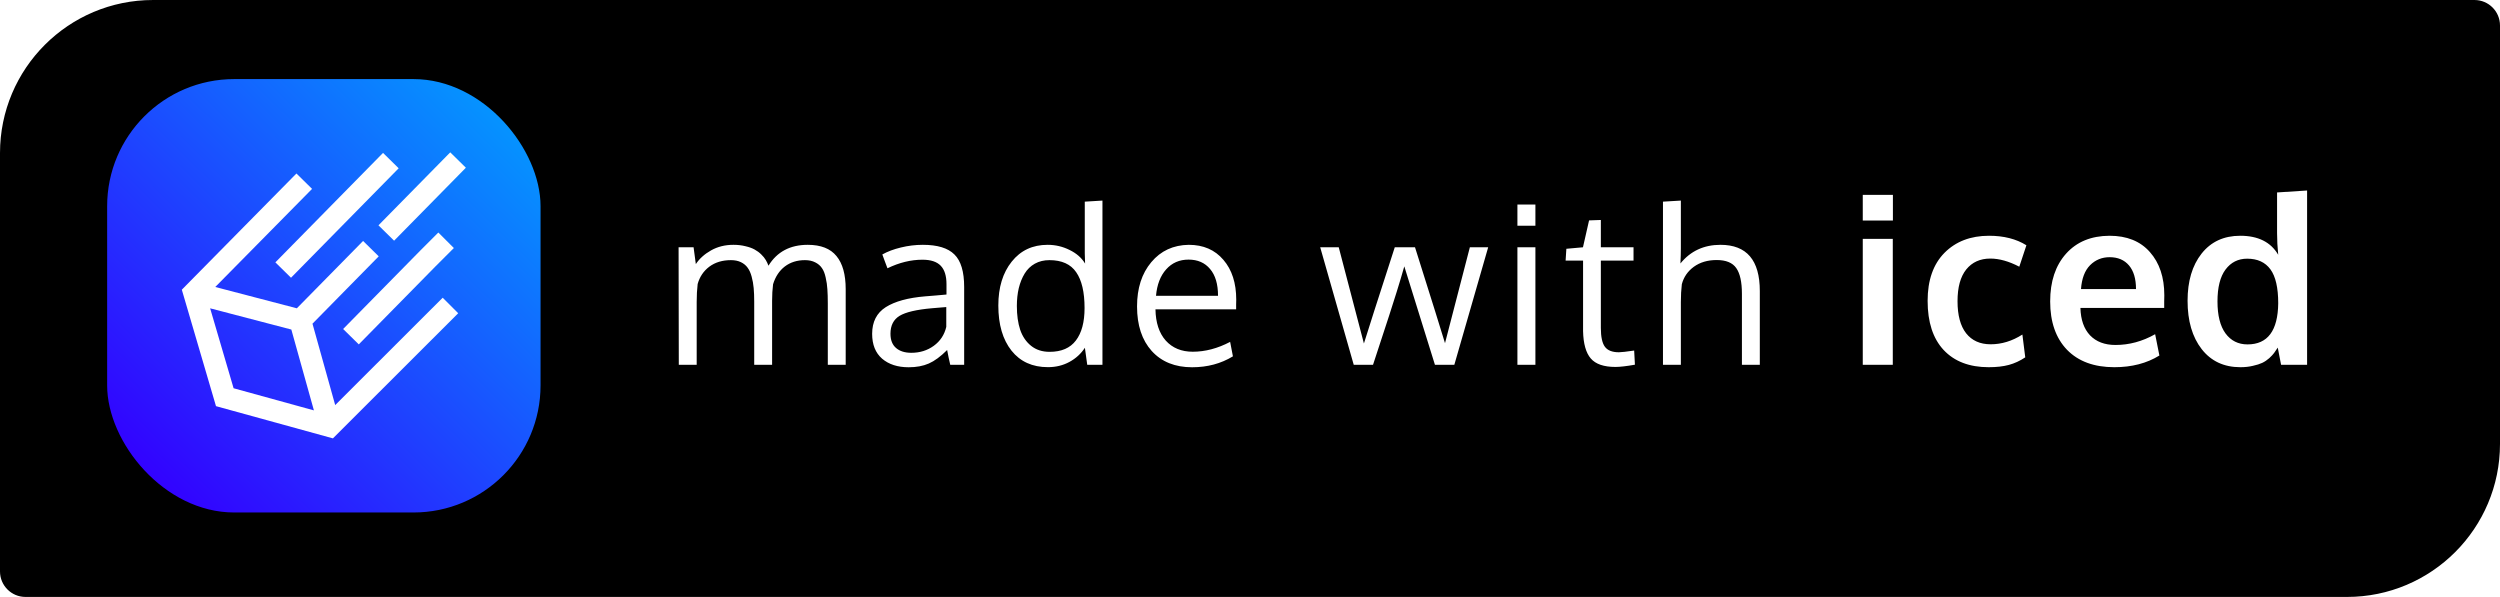 <svg width="980" height="234" viewBox="0 0 980 234" fill="none" xmlns="http://www.w3.org/2000/svg">
<path d="M0 60.001C0 26.864 26.863 0.001 60 0.001H970C975.523 0.001 980 4.478 980 10.001V174.001C980 207.138 953.137 234.001 920 234.001H10C4.477 234.001 0 229.524 0 224.001V60.001Z" fill="black"/>
<g filter="url(#filter0_f)">
<rect x="59" y="51.001" width="136" height="160" rx="32" fill="url(#paint0_linear)"/>
</g>
<path d="M324.5 143.001V119.023C324.5 116.784 324.444 114.908 324.332 113.396C324.248 111.885 324.024 110.345 323.66 108.777C323.324 107.21 322.834 105.978 322.19 105.082C321.575 104.158 320.707 103.416 319.587 102.856C318.467 102.269 317.123 101.975 315.556 101.975C312.476 101.975 309.845 102.8 307.661 104.452C305.506 106.104 303.966 108.427 303.042 111.423C302.79 113.438 302.664 115.594 302.664 117.89V143.001H295.651V118.268C295.651 116.196 295.581 114.404 295.441 112.893C295.301 111.353 295.035 109.869 294.644 108.441C294.252 106.986 293.72 105.81 293.048 104.914C292.404 104.018 291.536 103.304 290.444 102.772C289.353 102.241 288.051 101.975 286.539 101.975C283.18 101.975 280.352 102.828 278.057 104.536C275.789 106.244 274.263 108.511 273.479 111.339C273.228 113.494 273.102 115.832 273.102 118.352V143.001H266.089C266.033 114.194 266.005 98.839 266.005 96.936H271.884L272.766 103.528C274.165 101.401 276.153 99.609 278.729 98.153C281.304 96.698 284.229 95.97 287.505 95.97C289.213 95.97 290.78 96.152 292.208 96.516C293.664 96.852 294.868 97.285 295.819 97.817C296.799 98.349 297.667 98.993 298.423 99.749C299.179 100.477 299.767 101.205 300.187 101.933C300.606 102.632 300.956 103.374 301.236 104.158C304.596 98.699 309.733 95.97 316.647 95.97C321.771 95.97 325.522 97.439 327.901 100.379C330.309 103.29 331.513 107.616 331.513 113.354V143.001H324.5ZM357.251 138.298C360.582 138.298 363.507 137.388 366.027 135.568C368.574 133.721 370.212 131.243 370.94 128.136V120.367C370.8 120.367 369.946 120.437 368.378 120.577C366.839 120.717 365.831 120.801 365.355 120.829C359.28 121.361 355.039 122.355 352.631 123.811C350.252 125.266 349.062 127.604 349.062 130.823C349.062 133.287 349.79 135.148 351.246 136.408C352.701 137.668 354.703 138.298 357.251 138.298ZM372.494 143.001C372.074 141.209 371.668 139.278 371.276 137.206C368.728 139.754 366.335 141.517 364.095 142.497C361.856 143.477 359.224 143.967 356.201 143.967C351.89 143.967 348.418 142.847 345.787 140.607C343.183 138.34 341.881 135.092 341.881 130.865C341.881 126.162 343.659 122.677 347.214 120.409C350.798 118.142 355.949 116.728 362.668 116.168C363.591 116.084 364.977 115.972 366.825 115.832C368.7 115.664 370.1 115.538 371.024 115.454V111.381C371.024 108.133 370.268 105.726 368.756 104.158C367.245 102.59 364.865 101.807 361.618 101.807C357.083 101.807 352.505 102.926 347.886 105.166C347.746 104.83 347.382 103.864 346.794 102.269C346.207 100.645 345.899 99.805 345.871 99.749C347.914 98.601 350.336 97.691 353.135 97.019C355.963 96.32 358.832 95.97 361.744 95.97C367.483 95.97 371.612 97.23 374.131 99.749C376.679 102.241 377.953 106.496 377.953 112.515V143.001H372.494ZM411.459 137.92C416.078 137.92 419.508 136.436 421.747 133.469C424.015 130.501 425.149 126.26 425.149 120.745C425.149 114.53 424.057 109.855 421.873 106.72C419.718 103.556 416.218 101.975 411.375 101.975C409.22 101.975 407.316 102.437 405.664 103.36C404.012 104.284 402.683 105.572 401.675 107.224C400.667 108.875 399.897 110.779 399.365 112.935C398.861 115.062 398.609 117.4 398.609 119.947C398.609 123.531 399.043 126.638 399.911 129.27C400.807 131.901 402.235 134.001 404.194 135.568C406.154 137.136 408.576 137.92 411.459 137.92ZM425.275 136.324C423.763 138.648 421.747 140.495 419.228 141.867C416.708 143.239 413.895 143.925 410.787 143.925C404.712 143.925 399.953 141.769 396.51 137.458C393.067 133.119 391.345 127.226 391.345 119.779C391.345 112.669 393.095 106.93 396.594 102.562C400.093 98.167 404.782 95.97 410.661 95.97C413.713 95.97 416.582 96.642 419.27 97.985C421.985 99.301 424.015 101.079 425.359 103.318L425.233 99.329V79.047L432.161 78.627V143.001H426.198L425.275 136.324ZM474.36 105.46C472.316 102.996 469.503 101.765 465.92 101.765C462.336 101.765 459.411 103.038 457.143 105.586C454.876 108.105 453.546 111.563 453.154 115.958H477.467C477.467 111.395 476.432 107.896 474.36 105.46ZM467.305 143.967C460.615 143.967 455.338 141.839 451.474 137.584C447.639 133.329 445.721 127.506 445.721 120.115C445.721 112.977 447.583 107.196 451.306 102.772C455.03 98.321 459.929 96.054 466.004 95.97C471.715 95.97 476.236 97.929 479.567 101.849C482.926 105.74 484.606 110.947 484.606 117.47C484.606 117.806 484.592 118.422 484.564 119.317C484.564 120.213 484.564 120.857 484.564 121.249H452.944C453.028 126.484 454.372 130.571 456.975 133.511C459.607 136.422 463.134 137.878 467.557 137.878C472.428 137.878 477.313 136.59 482.213 134.015L483.304 139.684C478.629 142.539 473.296 143.967 467.305 143.967ZM562.495 143.001C556.028 122.341 552.025 109.477 550.485 104.41C549.617 107.49 548.624 110.821 547.504 114.404C546.384 117.988 545.404 121.067 544.564 123.643C543.724 126.218 542.633 129.549 541.289 133.637C539.945 137.724 538.923 140.845 538.223 143.001H530.665L517.521 96.936H524.786L534.654 134.645C536.026 130.165 540.057 117.596 546.748 96.936H554.684C561.347 118.044 565.266 130.571 566.442 134.519L576.184 96.936H583.365L570.096 143.001H562.495ZM601.88 96.936V143.001H594.826V96.936H601.88ZM601.88 80.181V88.495H594.826V80.181H601.88ZM633.245 143.841C628.71 143.841 625.49 142.735 623.587 140.523C621.683 138.312 620.675 134.743 620.563 129.815V102.143H613.719L614.013 97.523L620.521 96.936L622.915 86.395L627.534 86.228V96.936H640.342V102.143H627.534V128.556C627.534 132.055 628.066 134.519 629.13 135.946C630.194 137.374 632.013 138.088 634.589 138.088C635.513 138.088 637.514 137.864 640.594 137.416L640.888 142.959C637.556 143.547 635.009 143.841 633.245 143.841ZM682.834 143.001V115.16C682.834 110.541 682.093 107.182 680.609 105.082C679.153 102.982 676.592 101.933 672.924 101.933C669.397 101.933 666.415 102.814 663.98 104.578C661.572 106.342 660.005 108.623 659.277 111.423C659.025 113.522 658.899 115.86 658.899 118.436V143.001H651.886V79.047L658.899 78.627V97.356C658.899 98.951 658.843 100.925 658.731 103.276C662.678 98.405 667.913 95.97 674.436 95.97C684.71 95.97 689.847 102.003 689.847 114.068V143.001H682.834ZM730.204 143.001V93.632H741.974V143.001H730.204ZM730.204 86.444V76.382H742.019V86.444H730.204ZM779.57 143.944C772.023 143.944 766.138 141.698 761.916 137.206C757.723 132.714 755.627 126.29 755.627 117.935C755.627 109.849 757.828 103.575 762.23 99.112C766.662 94.65 772.487 92.419 779.705 92.419C785.485 92.419 790.366 93.662 794.349 96.147L791.564 104.548C787.491 102.422 783.703 101.358 780.199 101.358C776.216 101.358 773.071 102.781 770.765 105.626C768.489 108.471 767.351 112.619 767.351 118.069C767.351 123.58 768.474 127.772 770.72 130.647C772.996 133.522 776.201 134.96 780.334 134.96C784.646 134.96 788.794 133.687 792.777 131.142L793.9 140.081C791.834 141.459 789.692 142.447 787.476 143.046C785.26 143.645 782.625 143.944 779.57 143.944ZM828.824 143.944C820.888 143.944 814.704 141.668 810.271 137.116C805.869 132.534 803.668 126.215 803.668 118.159C803.668 110.313 805.749 104.069 809.912 99.427C814.075 94.785 819.75 92.449 826.937 92.419C833.736 92.419 839.006 94.545 842.75 98.798C846.523 103.05 848.41 108.696 848.41 115.733C848.41 116.243 848.395 117.066 848.365 118.204C848.365 119.342 848.365 120.181 848.365 120.72H815.527C815.647 125.332 816.905 128.91 819.301 131.456C821.727 133.972 825.051 135.229 829.273 135.229C834.664 135.229 839.845 133.822 844.816 131.007L846.478 139.362C841.537 142.417 835.652 143.944 828.824 143.944ZM815.752 113.308H837.314C837.314 109.295 836.401 106.21 834.574 104.054C832.747 101.897 830.217 100.819 826.982 100.819C823.958 100.819 821.397 101.868 819.301 103.964C817.234 106.06 816.051 109.175 815.752 113.308ZM878.236 143.944C871.798 143.944 866.736 141.578 863.053 136.847C859.369 132.115 857.527 125.796 857.527 117.89C857.527 110.223 859.354 104.069 863.008 99.427C866.691 94.755 871.753 92.419 878.191 92.419C885.199 92.419 890.156 94.905 893.061 99.876C892.761 96.941 892.611 94.111 892.611 91.386V75.439L904.381 74.675V143.001H894.184L892.881 136.263C892.372 137.071 891.893 137.775 891.443 138.374C891.024 138.943 890.395 139.617 889.557 140.396C888.718 141.144 887.805 141.758 886.816 142.237C885.858 142.687 884.63 143.076 883.133 143.405C881.665 143.765 880.033 143.944 878.236 143.944ZM881.022 135.005C888.928 135.005 892.941 129.629 893.061 118.878C893.061 112.799 892.042 108.366 890.006 105.581C887.969 102.796 884.93 101.403 880.887 101.403C877.353 101.403 874.523 102.826 872.397 105.671C870.3 108.486 869.252 112.649 869.252 118.159C869.252 123.64 870.3 127.817 872.397 130.692C874.523 133.567 877.398 135.005 881.022 135.005Z" fill="white"/>
<rect x="42" y="31.001" width="169.895" height="169.895" rx="49.815" fill="url(#paint1_linear)"/>
<path fill-rule="evenodd" clip-rule="evenodd" d="M182.623 65.747L154.487 94.353L148.357 88.324L176.493 59.718L182.623 65.747ZM156.279 65.965L114.075 108.874L107.945 102.845L150.149 59.936L156.279 65.965ZM94.631 89.878C99.957 84.495 105.281 79.113 116.2 68.011L122.33 74.04C111.403 85.15 106.072 90.538 100.743 95.925C96.342 100.374 91.942 104.822 84.384 112.498L116.361 120.856L142.329 94.454L148.459 100.483L122.491 126.885L131.398 158.793L173.536 116.706L179.612 122.789L130.503 171.839L84.666 159.211L71.272 113.565L73.044 111.764C83.972 100.653 89.302 95.265 94.631 89.878ZM123.05 160.868L114.204 129.179L82.373 120.859L91.568 152.194L123.05 160.868ZM170.784 104.351L177.906 97.229L171.826 91.149L164.679 98.297L134.508 128.971L140.638 135L170.784 104.351Z" fill="url(#paint2_linear)"/>
<defs>
<filter id="filter0_f" x="55" y="47.001" width="144" height="168" filterUnits="userSpaceOnUse" color-interpolation-filters="sRGB">
<feFlood flood-opacity="0" result="BackgroundImageFix"/>
<feBlend mode="normal" in="SourceGraphic" in2="BackgroundImageFix" result="shape"/>
<feGaussianBlur stdDeviation="2" result="effect1_foregroundBlur"/>
</filter>
<linearGradient id="paint0_linear" x1="127" y1="51.001" x2="127" y2="211.001" gradientUnits="userSpaceOnUse">
<stop offset="0.052"/>
<stop offset="1" stop-opacity="0.08"/>
</linearGradient>
<linearGradient id="paint1_linear" x1="212" y1="31.001" x2="57.5" y2="189.001" gradientUnits="userSpaceOnUse">
<stop stop-color="#00A3FF"/>
<stop offset="1" stop-color="#3300FF"/>
</linearGradient>
<linearGradient id="paint2_linear" x1="86.098" y1="158.278" x2="206.014" y2="35.327" gradientUnits="userSpaceOnUse">
<stop stop-color="white"/>
<stop offset="1" stop-color="white"/>
</linearGradient>
</defs>
</svg>
